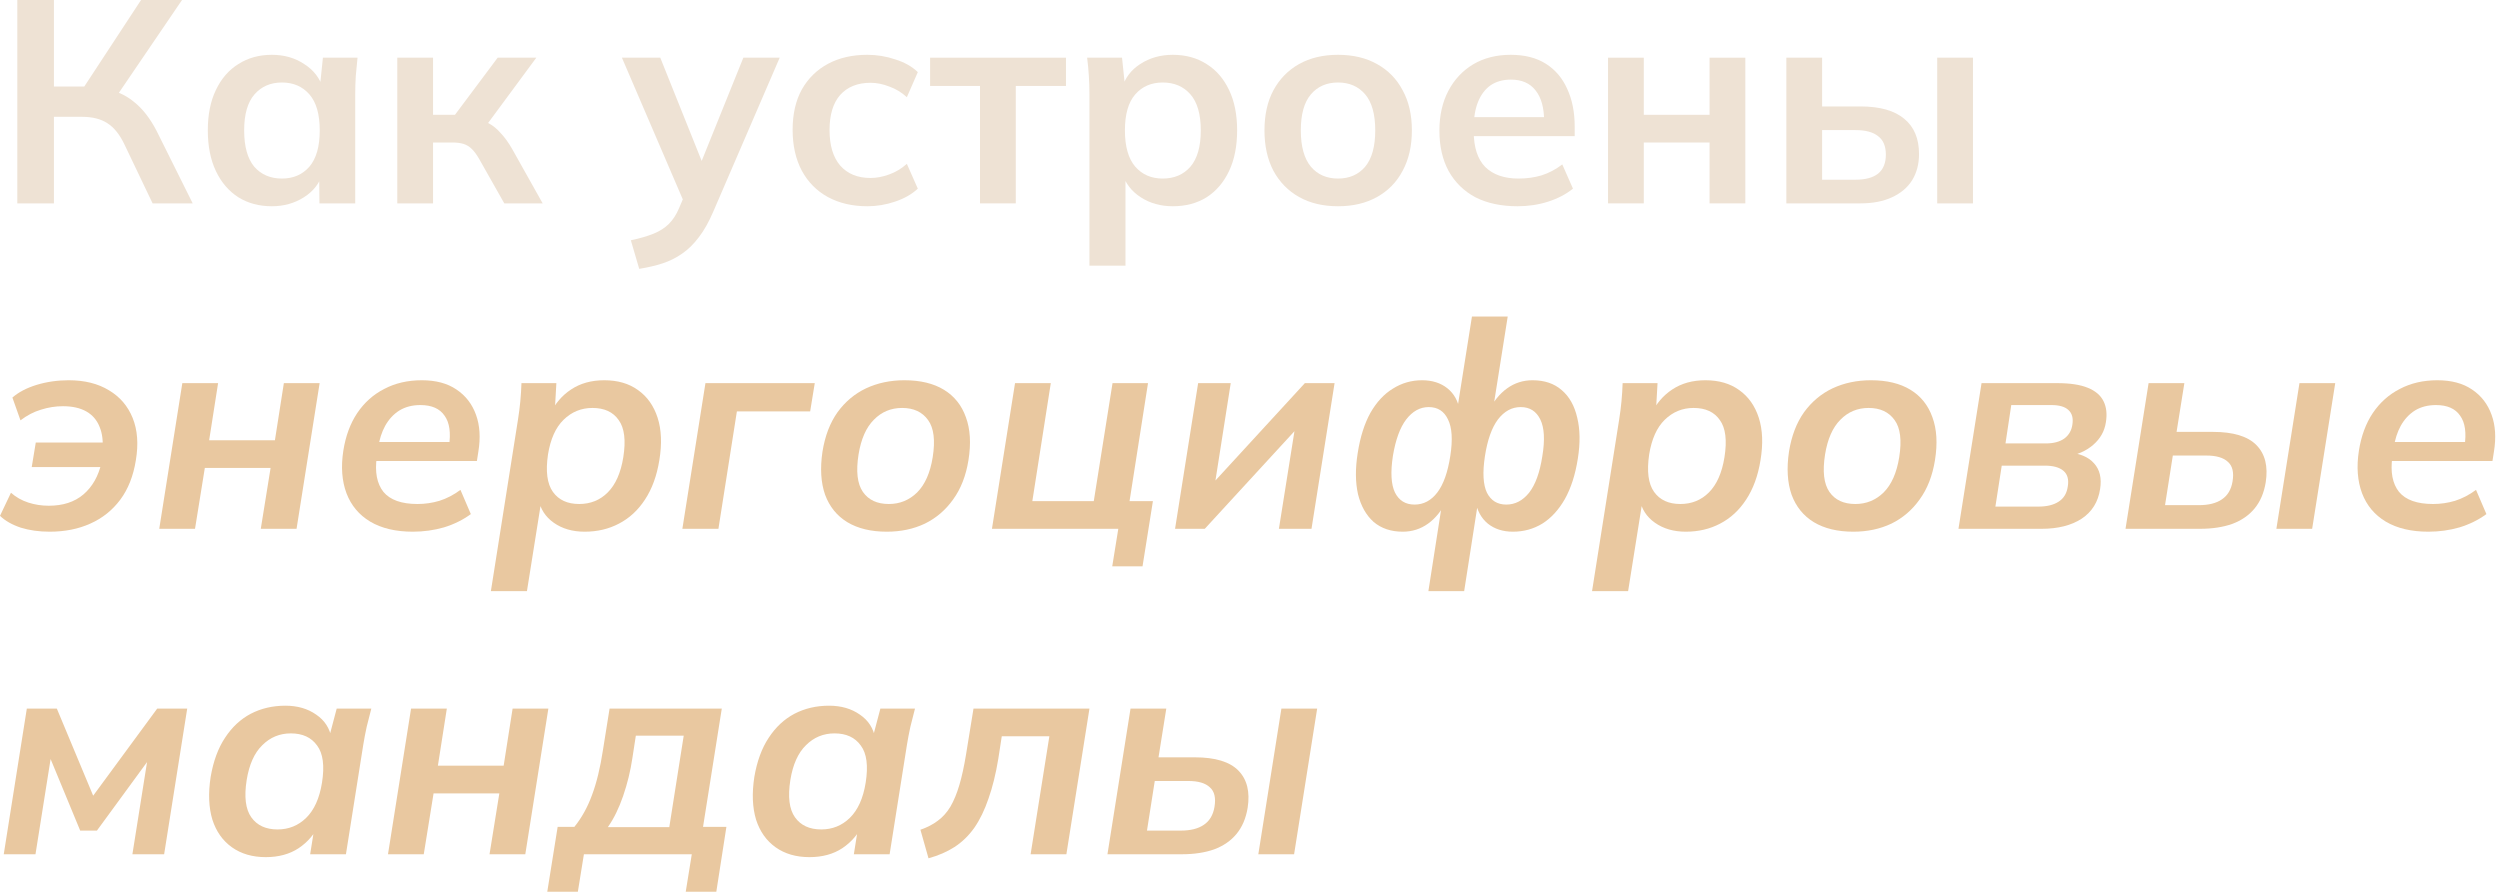 <?xml version="1.0" encoding="UTF-8"?> <svg xmlns="http://www.w3.org/2000/svg" width="338" height="121" viewBox="0 0 338 121" fill="none"><path d="M2.34 27.495V0H7.293V11.7H11.973L10.959 12.363L19.071 0H24.609L15.561 13.299L13.65 11.895C15.418 12.155 16.887 12.766 18.057 13.728C19.253 14.664 20.293 15.99 21.177 17.706L26.052 27.495H20.631L16.848 19.578C16.198 18.2 15.418 17.225 14.508 16.653C13.624 16.081 12.493 15.795 11.115 15.795H7.293V27.495H2.34Z" fill="#EEE2D4"></path><path d="M36.755 27.885C35.039 27.885 33.531 27.482 32.231 26.676C30.931 25.844 29.917 24.661 29.189 23.127C28.461 21.593 28.097 19.76 28.097 17.628C28.097 15.496 28.461 13.676 29.189 12.168C29.917 10.634 30.931 9.464 32.231 8.658C33.531 7.826 35.039 7.41 36.755 7.41C38.419 7.41 39.875 7.826 41.123 8.658C42.397 9.464 43.242 10.556 43.658 11.934H43.229L43.658 7.8H48.338C48.26 8.606 48.182 9.425 48.104 10.257C48.052 11.089 48.026 11.908 48.026 12.714V27.495H43.19L43.151 23.439H43.619C43.203 24.791 42.358 25.87 41.084 26.676C39.81 27.482 38.367 27.885 36.755 27.885ZM38.12 24.141C39.654 24.141 40.889 23.608 41.825 22.542C42.761 21.45 43.229 19.812 43.229 17.628C43.229 15.444 42.761 13.819 41.825 12.753C40.889 11.687 39.654 11.154 38.12 11.154C36.586 11.154 35.351 11.687 34.415 12.753C33.479 13.819 33.011 15.444 33.011 17.628C33.011 19.812 33.466 21.45 34.376 22.542C35.312 23.608 36.56 24.141 38.12 24.141Z" fill="#EEE2D4"></path><path d="M53.712 27.495V7.8H58.547V15.522H61.511L67.284 7.8H72.51L65.255 17.628L64.203 16.107C64.93 16.185 65.567 16.38 66.114 16.692C66.686 17.004 67.219 17.446 67.713 18.018C68.233 18.564 68.74 19.266 69.234 20.124L73.368 27.495H68.18L64.826 21.567C64.489 20.969 64.15 20.501 63.812 20.163C63.474 19.825 63.097 19.591 62.681 19.461C62.266 19.331 61.758 19.266 61.16 19.266H58.547V27.495H53.712Z" fill="#EEE2D4"></path><path d="M86.422 36.348L85.291 32.487C86.513 32.227 87.54 31.928 88.372 31.59C89.204 31.252 89.893 30.81 90.439 30.264C90.985 29.718 91.44 29.016 91.804 28.158L92.779 25.857L92.662 27.768L84.082 7.8H89.269L95.431 23.166H94.3L100.501 7.8H105.415L96.445 28.587C95.847 29.991 95.197 31.148 94.495 32.058C93.793 32.994 93.039 33.735 92.233 34.281C91.427 34.853 90.543 35.295 89.581 35.607C88.619 35.919 87.566 36.166 86.422 36.348Z" fill="#EEE2D4"></path><path d="M117.264 27.885C115.236 27.885 113.455 27.469 111.921 26.637C110.413 25.805 109.243 24.622 108.411 23.088C107.579 21.528 107.163 19.682 107.163 17.55C107.163 15.418 107.579 13.598 108.411 12.09C109.269 10.582 110.452 9.425 111.96 8.619C113.468 7.813 115.236 7.41 117.264 7.41C118.564 7.41 119.825 7.618 121.047 8.034C122.295 8.424 123.309 8.996 124.089 9.75L122.607 13.143C121.905 12.493 121.112 12.012 120.228 11.7C119.37 11.362 118.525 11.193 117.693 11.193C115.951 11.193 114.586 11.739 113.598 12.831C112.636 13.923 112.155 15.509 112.155 17.589C112.155 19.669 112.636 21.268 113.598 22.386C114.586 23.504 115.951 24.063 117.693 24.063C118.499 24.063 119.331 23.907 120.189 23.595C121.073 23.283 121.879 22.802 122.607 22.152L124.089 25.506C123.283 26.26 122.256 26.845 121.008 27.261C119.786 27.677 118.538 27.885 117.264 27.885Z" fill="#EEE2D4"></path><path d="M132.497 27.495V11.622H125.75V7.8H144.119V11.622H137.333V27.495H132.497Z" fill="#EEE2D4"></path><path d="M147.292 35.919V12.714C147.292 11.908 147.266 11.089 147.214 10.257C147.162 9.425 147.084 8.606 146.98 7.8H151.699L152.128 11.934H151.699C152.089 10.556 152.908 9.464 154.156 8.658C155.43 7.826 156.899 7.41 158.563 7.41C160.305 7.41 161.826 7.826 163.126 8.658C164.426 9.464 165.44 10.634 166.168 12.168C166.896 13.676 167.26 15.496 167.26 17.628C167.26 19.76 166.896 21.593 166.168 23.127C165.44 24.661 164.426 25.844 163.126 26.676C161.826 27.482 160.305 27.885 158.563 27.885C156.925 27.885 155.482 27.482 154.234 26.676C152.986 25.87 152.154 24.791 151.738 23.439H152.167V35.919H147.292ZM157.198 24.141C158.758 24.141 160.006 23.608 160.942 22.542C161.878 21.45 162.346 19.812 162.346 17.628C162.346 15.444 161.878 13.819 160.942 12.753C160.006 11.687 158.758 11.154 157.198 11.154C155.664 11.154 154.429 11.687 153.493 12.753C152.557 13.819 152.089 15.444 152.089 17.628C152.089 19.812 152.557 21.45 153.493 22.542C154.429 23.608 155.664 24.141 157.198 24.141Z" fill="#EEE2D4"></path><path d="M180.902 27.885C178.874 27.885 177.119 27.469 175.637 26.637C174.155 25.805 172.998 24.622 172.166 23.088C171.36 21.554 170.957 19.734 170.957 17.628C170.957 15.522 171.36 13.715 172.166 12.207C172.998 10.673 174.155 9.49 175.637 8.658C177.119 7.826 178.874 7.41 180.902 7.41C182.93 7.41 184.685 7.826 186.167 8.658C187.675 9.49 188.832 10.673 189.638 12.207C190.47 13.715 190.886 15.522 190.886 17.628C190.886 19.734 190.47 21.554 189.638 23.088C188.832 24.622 187.675 25.805 186.167 26.637C184.685 27.469 182.93 27.885 180.902 27.885ZM180.902 24.141C182.436 24.141 183.658 23.608 184.568 22.542C185.478 21.45 185.933 19.812 185.933 17.628C185.933 15.444 185.478 13.819 184.568 12.753C183.658 11.687 182.436 11.154 180.902 11.154C179.368 11.154 178.146 11.687 177.236 12.753C176.326 13.819 175.871 15.444 175.871 17.628C175.871 19.812 176.326 21.45 177.236 22.542C178.146 23.608 179.368 24.141 180.902 24.141Z" fill="#EEE2D4"></path><path d="M205.177 27.885C202.967 27.885 201.069 27.482 199.483 26.676C197.923 25.844 196.714 24.661 195.856 23.127C195.024 21.593 194.608 19.773 194.608 17.667C194.608 15.613 195.011 13.819 195.817 12.285C196.623 10.751 197.741 9.555 199.171 8.697C200.627 7.839 202.317 7.41 204.241 7.41C206.139 7.41 207.725 7.813 208.999 8.619C210.273 9.425 211.235 10.556 211.885 12.012C212.561 13.468 212.899 15.171 212.899 17.121V18.408H198.547V15.834H209.428L208.765 16.38C208.765 14.56 208.375 13.169 207.595 12.207C206.841 11.245 205.736 10.764 204.28 10.764C203.188 10.764 202.265 11.024 201.511 11.544C200.783 12.064 200.224 12.805 199.834 13.767C199.444 14.729 199.249 15.899 199.249 17.277V17.784C199.249 19.916 199.769 21.515 200.809 22.581C201.875 23.621 203.37 24.141 205.294 24.141C206.412 24.141 207.452 23.998 208.414 23.712C209.402 23.4 210.338 22.906 211.222 22.23L212.665 25.506C211.729 26.26 210.611 26.845 209.311 27.261C208.011 27.677 206.633 27.885 205.177 27.885Z" fill="#EEE2D4"></path><path d="M217.405 27.495V7.8H222.241V15.522H231.133V7.8H235.969V27.495H231.133V19.266H222.241V27.495H217.405Z" fill="#EEE2D4"></path><path d="M241.513 27.495V7.8H246.349V14.391H251.536C254.162 14.391 256.138 14.95 257.464 16.068C258.79 17.16 259.453 18.746 259.453 20.826C259.453 22.178 259.141 23.361 258.517 24.375C257.893 25.363 256.983 26.13 255.787 26.676C254.617 27.222 253.2 27.495 251.536 27.495H241.513ZM246.349 24.297H250.873C252.199 24.297 253.213 24.024 253.915 23.478C254.617 22.906 254.968 22.048 254.968 20.904C254.968 19.76 254.617 18.928 253.915 18.408C253.239 17.862 252.225 17.589 250.873 17.589H246.349V24.297ZM261.91 27.495V7.8H266.746V27.495H261.91Z" fill="#EEE2D4"></path><path d="M6.708 71.885C5.278 71.885 3.978 71.703 2.808 71.339C1.638 70.949 0.702 70.416 0 69.74L1.482 66.62C2.158 67.218 2.938 67.66 3.822 67.946C4.706 68.232 5.629 68.375 6.591 68.375C8.515 68.375 10.075 67.868 11.271 66.854C12.493 65.814 13.312 64.371 13.728 62.525L14.196 63.149H4.29L4.836 59.834H14.781L13.845 61.082C13.975 59.73 13.845 58.599 13.455 57.689C13.091 56.779 12.493 56.09 11.661 55.622C10.829 55.154 9.776 54.92 8.502 54.92C7.514 54.92 6.526 55.076 5.538 55.388C4.576 55.674 3.653 56.155 2.769 56.831L1.677 53.75C2.509 53.022 3.601 52.45 4.953 52.034C6.331 51.618 7.774 51.41 9.282 51.41C11.44 51.41 13.26 51.865 14.742 52.775C16.224 53.659 17.29 54.907 17.94 56.519C18.59 58.131 18.733 60.029 18.369 62.213C18.031 64.345 17.329 66.126 16.263 67.556C15.197 68.986 13.845 70.065 12.207 70.793C10.595 71.521 8.762 71.885 6.708 71.885Z" fill="#E9C8A0"></path><path d="M21.53 71.495L24.65 51.8H29.486L28.277 59.522H37.169L38.378 51.8H43.214L40.094 71.495H35.258L36.584 63.266H27.692L26.366 71.495H21.53Z" fill="#E9C8A0"></path><path d="M55.818 71.885C53.504 71.885 51.58 71.43 50.046 70.52C48.538 69.61 47.472 68.336 46.848 66.698C46.224 65.034 46.081 63.11 46.419 60.926C46.731 58.95 47.355 57.26 48.291 55.856C49.253 54.426 50.475 53.334 51.957 52.58C53.439 51.8 55.129 51.41 57.027 51.41C58.925 51.41 60.485 51.826 61.707 52.658C62.955 53.49 63.839 54.634 64.359 56.09C64.879 57.52 64.983 59.184 64.671 61.082L64.476 62.33H50.163L50.553 59.756H61.434L60.693 60.38C60.979 58.534 60.784 57.143 60.108 56.207C59.458 55.245 58.366 54.764 56.832 54.764C55.74 54.764 54.791 55.011 53.985 55.505C53.205 55.999 52.568 56.688 52.074 57.572C51.606 58.43 51.294 59.405 51.138 60.497L50.943 61.784C50.657 63.812 50.956 65.385 51.84 66.503C52.75 67.595 54.284 68.141 56.442 68.141C57.456 68.141 58.444 67.998 59.406 67.712C60.394 67.4 61.343 66.906 62.253 66.23L63.657 69.506C62.591 70.286 61.382 70.884 60.03 71.3C58.678 71.69 57.274 71.885 55.818 71.885Z" fill="#E9C8A0"></path><path d="M66.368 79.919L70.034 56.714C70.164 55.908 70.268 55.089 70.346 54.257C70.424 53.425 70.476 52.606 70.502 51.8H75.221L74.987 55.934H74.402C75.052 54.556 75.988 53.464 77.21 52.658C78.458 51.826 79.953 51.41 81.695 51.41C83.515 51.41 85.036 51.852 86.258 52.736C87.506 53.62 88.39 54.868 88.91 56.48C89.43 58.092 89.508 60.003 89.144 62.213C88.806 64.319 88.156 66.1 87.194 67.556C86.258 68.986 85.088 70.065 83.684 70.793C82.306 71.521 80.759 71.885 79.043 71.885C77.405 71.885 76.014 71.482 74.87 70.676C73.726 69.87 73.037 68.791 72.803 67.439H73.232L71.243 79.919H66.368ZM78.302 68.141C79.836 68.141 81.123 67.621 82.163 66.581C83.229 65.515 83.931 63.929 84.269 61.823C84.633 59.535 84.425 57.858 83.645 56.792C82.891 55.7 81.708 55.154 80.096 55.154C78.588 55.154 77.288 55.687 76.196 56.753C75.13 57.793 74.428 59.353 74.09 61.433C73.752 63.721 73.973 65.411 74.753 66.503C75.533 67.595 76.716 68.141 78.302 68.141Z" fill="#E9C8A0"></path><path d="M92.256 71.495L95.376 51.8H110.157L109.533 55.622H99.627L97.131 71.495H92.256Z" fill="#E9C8A0"></path><path d="M119.899 71.885C117.767 71.885 115.986 71.456 114.556 70.598C113.152 69.74 112.151 68.505 111.553 66.893C110.981 65.255 110.864 63.305 111.202 61.043C111.54 58.937 112.216 57.169 113.23 55.739C114.27 54.309 115.557 53.23 117.091 52.502C118.651 51.774 120.38 51.41 122.278 51.41C124.436 51.41 126.217 51.839 127.621 52.697C129.025 53.555 130.013 54.79 130.585 56.402C131.183 58.014 131.3 59.951 130.936 62.213C130.598 64.319 129.909 66.087 128.869 67.517C127.855 68.947 126.581 70.039 125.047 70.793C123.513 71.521 121.797 71.885 119.899 71.885ZM120.172 68.141C121.654 68.141 122.928 67.621 123.994 66.581C125.06 65.515 125.762 63.929 126.1 61.823C126.464 59.535 126.256 57.858 125.476 56.792C124.696 55.7 123.526 55.154 121.966 55.154C120.458 55.154 119.184 55.687 118.144 56.753C117.104 57.793 116.415 59.353 116.077 61.433C115.713 63.721 115.908 65.411 116.662 66.503C117.416 67.595 118.586 68.141 120.172 68.141Z" fill="#E9C8A0"></path><path d="M150.375 76.565L151.194 71.495H134.112L137.232 51.8H142.068L139.572 67.751H147.879L150.414 51.8H155.211L152.715 67.751H155.874L154.47 76.565H150.375Z" fill="#E9C8A0"></path><path d="M158.868 71.495L161.988 51.8H166.395L164.055 66.698L162.768 66.659L176.418 51.8H180.435L177.315 71.495H172.908L175.287 56.558L176.574 56.597L162.885 71.495H158.868Z" fill="#E9C8A0"></path><path d="M193.119 79.919L195.03 67.673H195.576C194.926 69.025 194.094 70.065 193.08 70.793C192.066 71.521 190.922 71.885 189.648 71.885C188.062 71.885 186.749 71.443 185.709 70.559C184.695 69.649 183.993 68.401 183.603 66.815C183.239 65.203 183.226 63.344 183.564 61.238C183.902 59.08 184.474 57.273 185.28 55.817C186.112 54.361 187.126 53.269 188.322 52.541C189.518 51.787 190.831 51.41 192.261 51.41C193.639 51.41 194.783 51.774 195.693 52.502C196.603 53.23 197.162 54.257 197.37 55.583H196.98L199.008 42.791H203.844L201.816 55.583H201.27C201.92 54.257 202.752 53.23 203.766 52.502C204.78 51.774 205.924 51.41 207.198 51.41C208.81 51.41 210.123 51.852 211.137 52.736C212.177 53.62 212.879 54.868 213.243 56.48C213.633 58.066 213.659 59.912 213.321 62.018C212.983 64.176 212.398 65.996 211.566 67.478C210.734 68.934 209.72 70.039 208.524 70.793C207.328 71.521 206.002 71.885 204.546 71.885C203.194 71.885 202.063 71.521 201.153 70.793C200.243 70.039 199.684 68.999 199.476 67.673H199.866L197.955 79.919H193.119ZM191.247 68.219C192.469 68.219 193.496 67.673 194.328 66.581C195.16 65.489 195.745 63.838 196.083 61.628C196.421 59.444 196.317 57.806 195.771 56.714C195.251 55.596 194.38 55.037 193.158 55.037C191.988 55.037 190.974 55.596 190.116 56.714C189.284 57.806 188.686 59.444 188.322 61.628C187.984 63.838 188.075 65.489 188.595 66.581C189.141 67.673 190.025 68.219 191.247 68.219ZM203.649 68.219C204.845 68.219 205.872 67.686 206.73 66.62C207.588 65.528 208.186 63.877 208.524 61.667C208.888 59.483 208.797 57.832 208.251 56.714C207.705 55.596 206.821 55.037 205.599 55.037C204.403 55.037 203.376 55.596 202.518 56.714C201.686 57.832 201.101 59.483 200.763 61.667C200.425 63.877 200.516 65.528 201.036 66.62C201.582 67.686 202.453 68.219 203.649 68.219Z" fill="#E9C8A0"></path><path d="M215.246 79.919L218.912 56.714C219.042 55.908 219.146 55.089 219.224 54.257C219.302 53.425 219.354 52.606 219.38 51.8H224.099L223.865 55.934H223.28C223.93 54.556 224.866 53.464 226.088 52.658C227.336 51.826 228.831 51.41 230.573 51.41C232.393 51.41 233.914 51.852 235.136 52.736C236.384 53.62 237.268 54.868 237.788 56.48C238.308 58.092 238.386 60.003 238.022 62.213C237.684 64.319 237.034 66.1 236.072 67.556C235.136 68.986 233.966 70.065 232.562 70.793C231.184 71.521 229.637 71.885 227.921 71.885C226.283 71.885 224.892 71.482 223.748 70.676C222.604 69.87 221.915 68.791 221.681 67.439H222.11L220.121 79.919H215.246ZM227.18 68.141C228.714 68.141 230.001 67.621 231.041 66.581C232.107 65.515 232.809 63.929 233.147 61.823C233.511 59.535 233.303 57.858 232.523 56.792C231.769 55.7 230.586 55.154 228.974 55.154C227.466 55.154 226.166 55.687 225.074 56.753C224.008 57.793 223.306 59.353 222.968 61.433C222.63 63.721 222.851 65.411 223.631 66.503C224.411 67.595 225.594 68.141 227.18 68.141Z" fill="#E9C8A0"></path><path d="M250.572 71.885C248.44 71.885 246.659 71.456 245.229 70.598C243.825 69.74 242.824 68.505 242.226 66.893C241.654 65.255 241.537 63.305 241.875 61.043C242.213 58.937 242.889 57.169 243.903 55.739C244.943 54.309 246.23 53.23 247.764 52.502C249.324 51.774 251.053 51.41 252.951 51.41C255.109 51.41 256.89 51.839 258.294 52.697C259.698 53.555 260.686 54.79 261.258 56.402C261.856 58.014 261.973 59.951 261.609 62.213C261.271 64.319 260.582 66.087 259.542 67.517C258.528 68.947 257.254 70.039 255.72 70.793C254.186 71.521 252.47 71.885 250.572 71.885ZM250.845 68.141C252.327 68.141 253.601 67.621 254.667 66.581C255.733 65.515 256.435 63.929 256.773 61.823C257.137 59.535 256.929 57.858 256.149 56.792C255.369 55.7 254.199 55.154 252.639 55.154C251.131 55.154 249.857 55.687 248.817 56.753C247.777 57.793 247.088 59.353 246.75 61.433C246.386 63.721 246.581 65.411 247.335 66.503C248.089 67.595 249.259 68.141 250.845 68.141Z" fill="#E9C8A0"></path><path d="M264.785 71.495L267.905 51.8H278.123C279.865 51.8 281.243 52.008 282.257 52.424C283.297 52.84 284.012 53.451 284.402 54.257C284.792 55.037 284.896 55.986 284.714 57.104C284.532 58.3 283.96 59.314 282.998 60.146C282.036 60.978 280.853 61.498 279.449 61.706L279.488 61.16C281.126 61.264 282.335 61.758 283.115 62.642C283.895 63.5 284.168 64.657 283.934 66.113C283.674 67.855 282.842 69.194 281.438 70.13C280.034 71.04 278.227 71.495 276.017 71.495H264.785ZM269.777 68.492H275.588C276.732 68.492 277.642 68.271 278.318 67.829C279.02 67.387 279.436 66.698 279.566 65.762C279.722 64.826 279.527 64.124 278.981 63.656C278.435 63.188 277.59 62.954 276.446 62.954H270.635L269.777 68.492ZM271.142 59.951H276.602C277.642 59.951 278.474 59.73 279.098 59.288C279.722 58.82 280.086 58.183 280.19 57.377C280.32 56.519 280.138 55.869 279.644 55.427C279.176 54.985 278.409 54.764 277.343 54.764H271.922L271.142 59.951Z" fill="#E9C8A0"></path><path d="M287.37 71.495L290.49 51.8H295.326L294.273 58.391H299.187C301.943 58.391 303.906 58.989 305.076 60.185C306.246 61.381 306.662 63.058 306.324 65.216C306.09 66.646 305.583 67.829 304.803 68.765C304.049 69.675 303.048 70.364 301.8 70.832C300.552 71.274 299.096 71.495 297.432 71.495H287.37ZM292.713 68.297H297.276C298.602 68.297 299.642 68.037 300.396 67.517C301.176 66.997 301.657 66.191 301.839 65.099C302.047 63.877 301.839 62.993 301.215 62.447C300.617 61.875 299.642 61.589 298.29 61.589H293.766L292.713 68.297ZM307.767 71.495L310.887 51.8H315.723L312.603 71.495H307.767Z" fill="#E9C8A0"></path><path d="M328.323 71.885C326.009 71.885 324.085 71.43 322.551 70.52C321.043 69.61 319.977 68.336 319.353 66.698C318.729 65.034 318.586 63.11 318.924 60.926C319.236 58.95 319.86 57.26 320.796 55.856C321.758 54.426 322.98 53.334 324.462 52.58C325.944 51.8 327.634 51.41 329.532 51.41C331.43 51.41 332.99 51.826 334.212 52.658C335.46 53.49 336.344 54.634 336.864 56.09C337.384 57.52 337.488 59.184 337.176 61.082L336.981 62.33H322.668L323.058 59.756H333.939L333.198 60.38C333.484 58.534 333.289 57.143 332.613 56.207C331.963 55.245 330.871 54.764 329.337 54.764C328.245 54.764 327.296 55.011 326.49 55.505C325.71 55.999 325.073 56.688 324.579 57.572C324.111 58.43 323.799 59.405 323.643 60.497L323.448 61.784C323.162 63.812 323.461 65.385 324.345 66.503C325.255 67.595 326.789 68.141 328.947 68.141C329.961 68.141 330.949 67.998 331.911 67.712C332.899 67.4 333.848 66.906 334.758 66.23L336.162 69.506C335.096 70.286 333.887 70.884 332.535 71.3C331.183 71.69 329.779 71.885 328.323 71.885Z" fill="#E9C8A0"></path><path d="M0.507 115.495L3.627 95.8H7.683L12.597 107.578L21.255 95.8H25.311L22.191 115.495H17.901L20.163 101.26H21.177L13.104 112.297H10.842L6.279 101.26H7.059L4.797 115.495H0.507Z" fill="#E9C8A0"></path><path d="M35.928 115.885C34.134 115.885 32.613 115.443 31.365 114.559C30.117 113.675 29.233 112.427 28.713 110.815C28.219 109.177 28.141 107.253 28.479 105.043C28.843 102.911 29.493 101.143 30.429 99.739C31.365 98.309 32.522 97.23 33.9 96.502C35.304 95.774 36.864 95.41 38.58 95.41C40.218 95.41 41.609 95.813 42.753 96.619C43.897 97.399 44.586 98.465 44.82 99.817L44.43 99.934L45.522 95.8H50.202C49.994 96.606 49.786 97.425 49.578 98.257C49.396 99.089 49.24 99.908 49.11 100.714L46.77 115.495H41.934L42.597 111.322H43.221C42.571 112.726 41.622 113.844 40.374 114.676C39.152 115.482 37.67 115.885 35.928 115.885ZM37.527 112.141C39.035 112.141 40.322 111.621 41.388 110.581C42.48 109.515 43.195 107.929 43.533 105.823C43.897 103.535 43.676 101.858 42.87 100.792C42.09 99.7 40.907 99.154 39.321 99.154C37.813 99.154 36.526 99.687 35.46 100.753C34.394 101.793 33.692 103.353 33.354 105.433C32.99 107.721 33.198 109.411 33.978 110.503C34.758 111.595 35.941 112.141 37.527 112.141Z" fill="#E9C8A0"></path><path d="M52.456 115.495L55.576 95.8H60.412L59.203 103.522H68.095L69.304 95.8H74.14L71.02 115.495H66.184L67.51 107.266H58.618L57.292 115.495H52.456Z" fill="#E9C8A0"></path><path d="M73.991 120.565L75.395 111.79H77.657C78.645 110.568 79.438 109.138 80.036 107.5C80.66 105.836 81.154 103.808 81.518 101.416L82.415 95.8H97.586L95.051 111.79H98.21L96.845 120.565H92.711L93.53 115.495H78.944L78.125 120.565H73.991ZM82.181 111.829H90.488L92.438 99.466H85.964L85.496 102.508C85.236 104.25 84.82 105.953 84.248 107.617C83.676 109.281 82.987 110.685 82.181 111.829Z" fill="#E9C8A0"></path><path d="M109.434 115.885C107.64 115.885 106.119 115.443 104.871 114.559C103.623 113.675 102.739 112.427 102.219 110.815C101.725 109.177 101.647 107.253 101.985 105.043C102.349 102.911 102.999 101.143 103.935 99.739C104.871 98.309 106.028 97.23 107.406 96.502C108.81 95.774 110.37 95.41 112.086 95.41C113.724 95.41 115.115 95.813 116.259 96.619C117.403 97.399 118.092 98.465 118.326 99.817L117.936 99.934L119.028 95.8H123.708C123.5 96.606 123.292 97.425 123.084 98.257C122.902 99.089 122.746 99.908 122.616 100.714L120.276 115.495H115.44L116.103 111.322H116.727C116.077 112.726 115.128 113.844 113.88 114.676C112.658 115.482 111.176 115.885 109.434 115.885ZM111.033 112.141C112.541 112.141 113.828 111.621 114.894 110.581C115.986 109.515 116.701 107.929 117.039 105.823C117.403 103.535 117.182 101.858 116.376 100.792C115.596 99.7 114.413 99.154 112.827 99.154C111.319 99.154 110.032 99.687 108.966 100.753C107.9 101.793 107.198 103.353 106.86 105.433C106.496 107.721 106.704 109.411 107.484 110.503C108.264 111.595 109.447 112.141 111.033 112.141Z" fill="#E9C8A0"></path><path d="M125.533 116.041L124.441 112.18C125.351 111.868 126.131 111.465 126.781 110.971C127.457 110.477 128.029 109.84 128.497 109.06C128.965 108.254 129.368 107.279 129.706 106.135C130.044 104.991 130.343 103.626 130.603 102.04L131.617 95.8H147.295L144.175 115.495H139.339L141.874 99.544H135.439L134.971 102.586C134.633 104.64 134.191 106.434 133.645 107.968C133.125 109.502 132.488 110.815 131.734 111.907C130.98 112.973 130.083 113.844 129.043 114.52C128.029 115.17 126.859 115.677 125.533 116.041Z" fill="#E9C8A0"></path><path d="M149.728 115.495L152.848 95.8H157.684L156.631 102.391H161.545C164.301 102.391 166.264 102.989 167.434 104.185C168.604 105.381 169.02 107.058 168.682 109.216C168.448 110.646 167.941 111.829 167.161 112.765C166.407 113.675 165.406 114.364 164.158 114.832C162.91 115.274 161.454 115.495 159.79 115.495H149.728ZM155.071 112.297H159.634C160.96 112.297 162 112.037 162.754 111.517C163.534 110.997 164.015 110.191 164.197 109.099C164.405 107.877 164.197 106.993 163.573 106.447C162.975 105.875 162 105.589 160.648 105.589H156.124L155.071 112.297ZM170.125 115.495L173.245 95.8H178.081L174.961 115.495H170.125Z" fill="#E9C8A0"></path></svg> 